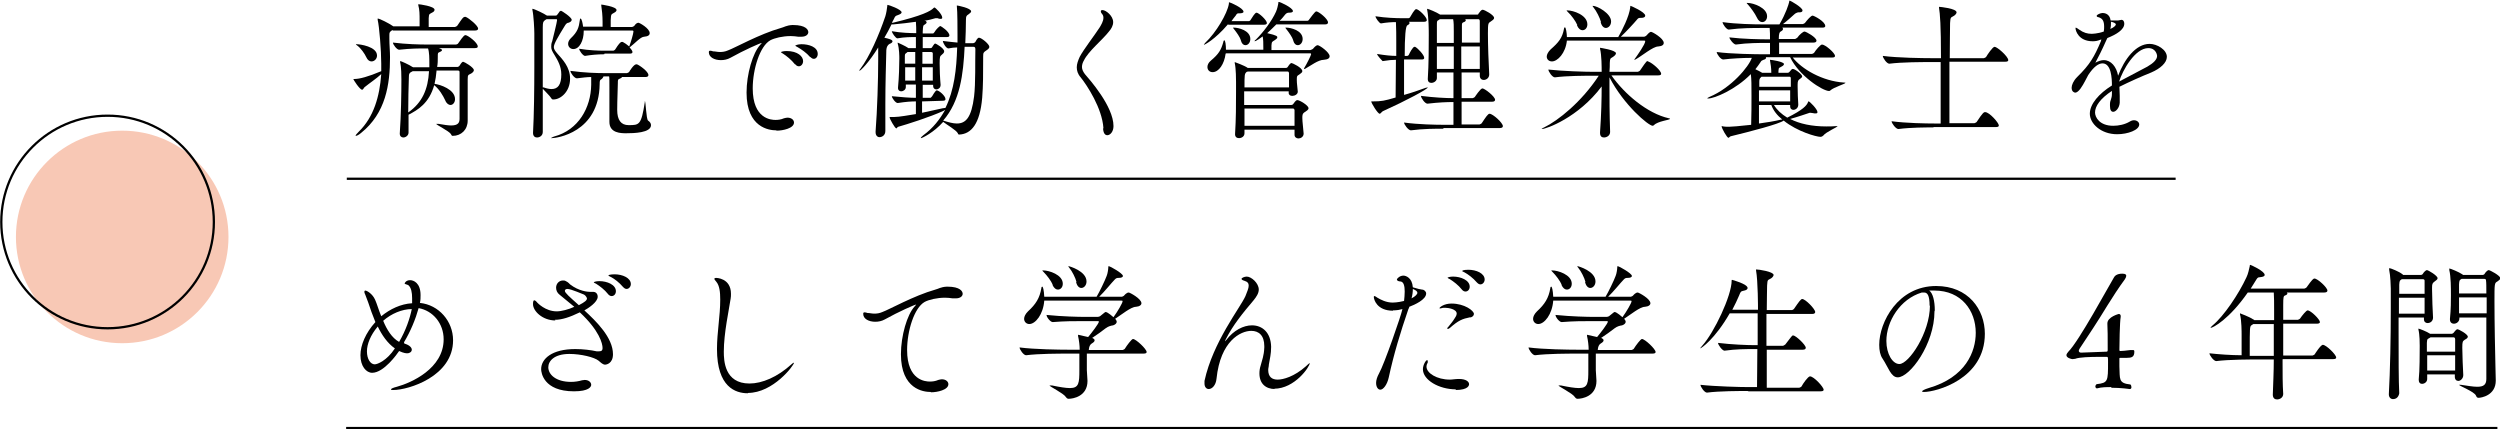 <?xml version="1.0" encoding="UTF-8"?><svg id="_レイヤー_2" xmlns="http://www.w3.org/2000/svg" viewBox="0 0 76.92 13.2"><defs><style>.cls-1{stroke-width:.07px;}.cls-1,.cls-2{fill:none;stroke:#000;stroke-miterlimit:10;}.cls-2{stroke-width:.07px;}.cls-3{fill:#f8c8b5;}</style></defs><g id="_レイヤー_1-2"><g><g><path d="M12.08,.92c-.09,.06-.1,.07-.1,.16,0,.03,0,.06,0,.11,0,.19,.02,.38,.02,.57,0,.84-.13,1.72-.89,2.33-.07,.06-.13,.09-.16,.09,0,0-.01,0-.01-.01,0-.01,.03-.05,.1-.12,.46-.45,.64-1.08,.69-1.77-.15,.14-.35,.27-.51,.4-.03,.02-.04,.08-.08,.08-.07,0-.27-.31-.27-.33,0,0,.01,0,.04,0,.15,0,.42-.07,.82-.24,0-.08,0-.16,0-.23,0-.41-.06-1.14-.11-1.35,0-.01,0-.02,0-.03,0,0,0-.01,0-.01,.06,0,.35,.15,.45,.22,0,0,.02,.01,.03,.02h.81v-.18c0-.18,0-.33-.04-.47,0-.01,0-.02,0-.03,0,0,0,0,0,0,.03,0,.5,.06,.5,.17,0,.03-.02,.06-.06,.08-.1,.06-.11,.03-.12,.18,0,.06,0,.18,0,.27h.81s.06-.02,.07-.04c.15-.22,.18-.27,.23-.27,0,0,.02,0,.03,0,.1,.04,.38,.27,.38,.36,0,.03-.02,.06-.1,.06h-2.53Zm-1.11,.44c.1,0,.63,.07,.63,.35,0,.1-.08,.18-.17,.18-.06,0-.12-.04-.16-.13-.05-.11-.17-.28-.28-.36-.03-.02-.04-.03-.04-.04,0,0,0,0,.02,0Zm2.46,.83c-.01,.13-.03,.26-.06,.39,.17,.02,.63,.17,.63,.47,0,.11-.07,.18-.14,.18-.05,0-.12-.04-.16-.14-.07-.15-.18-.34-.34-.47-.16,.56-.5,.76-.79,.91v.55c0,.09-.09,.15-.16,.15-.06,0-.11-.04-.11-.12h0c.04-.57,.05-1.25,.05-1.66,0-.11,0-.38-.04-.54,0,0,0-.02,0-.02,0,0,0-.01,.01-.01,.02,0,.27,.11,.37,.18,0,0,.01,0,.02,.01h.5v-.13c0-.14,0-.33-.04-.45h-.06c-.22,0-.47,0-.83,.04h0c-.07,0-.19-.16-.19-.22,.41,.05,.81,.06,1.04,.06h.9s.06-.01,.07-.04c.17-.25,.2-.25,.22-.25,.07,0,.38,.23,.38,.35,0,.03-.02,.05-.09,.05h-1.11s.1,.03,.1,.06c0,.02-.02,.04-.07,.06-.06,.03-.06,.02-.06,.15,0,.11,0,.21-.02,.31h.63s.04-.01,.06-.04c.06-.1,.09-.12,.11-.12,.03,0,.33,.17,.33,.26,0,.03-.03,.07-.08,.1-.09,.05-.11,.03-.11,.18,0,.05,0,.12,0,.2,0,.23,0,.55,0,.78,0,.07,0,.21,0,.29,0,.28-.2,.47-.46,.47-.03,0-.04-.02-.06-.06-.06-.09-.45-.28-.45-.31,0,0,0,0,.01,0,.01,0,.03,0,.06,0,.17,.03,.3,.05,.39,.05,.22,0,.26-.09,.26-.21,0-.17,0-.35,0-.53,0-.37,0-.72,0-.89,0-.05-.01-.06-.06-.06h-.65Zm-.73,0c-.11,.05-.12,.08-.12,.19-.01,.33-.02,.68-.02,1.08,.43-.3,.61-.71,.64-1.27h-.5Z"/><path d="M17.09,.48s.04,0,.05-.02c.03-.03,.07-.1,.08-.11,.01,0,.03-.02,.04-.02,.02,0,.33,.2,.33,.28,0,.04-.04,.07-.1,.09-.03,0-.07,.02-.11,.09-.22,.36-.34,.56-.34,.66,0,.06,.04,.12,.11,.2,.15,.17,.39,.41,.39,.77,0,.4-.29,.64-.51,.64-.03,0-.05,0-.07-.04-.04-.07-.21-.23-.26-.29,0,.45,0,.9,0,1.33,0,.11-.09,.17-.18,.17-.06,0-.12-.04-.12-.14h0c.03-.55,.04-1.34,.04-2.04,0-.38,0-.74,0-1.02,0-.13-.02-.55-.06-.73,0-.01,0-.02,0-.03t0,0c.06,0,.4,.17,.43,.2,0,0,.01,0,.02,.01h.26Zm-.29,.12l-.03,.02c-.05,.04-.07,.05-.07,.22,0,.54,0,1.19,0,1.85,0,0,.02,0,.03,0,.08,.03,.17,.05,.24,.05,.2,0,.3-.14,.3-.45,0-.24-.1-.42-.21-.6-.07-.11-.1-.17-.1-.25,0-.05,0-.1,.03-.17,.02-.08,.15-.6,.15-.65,0-.02,0-.03-.03-.03h-.29Zm2.34,1.74s0,.01,0,.02c0,.02-.02,.04-.07,.06-.06,.02-.06,.04-.06,.13,0,.15-.02,.52-.02,.83q0,.47,.35,.47c.33,0,.39,0,.5-.71,0-.02,0-.03,0-.03,.03,0,.04,.55,.1,.6,.06,.04,.09,.09,.09,.14,0,.24-.54,.25-.76,.25-.16,0-.52,0-.52-.35v-.02c0-.11,0-.98,0-1.05,0-.23,0-.3-.01-.33h-.17s-.03,.07-.07,.09c-.04,.02-.05,.04-.05,.15-.02,1.5-1.34,1.66-1.47,1.66-.02,0-.03,0-.03,0,0,0,.04-.03,.1-.05,.75-.2,1.13-.89,1.14-1.59v-.24c-.13,0-.27,.02-.44,.04h0c-.08,0-.2-.17-.2-.23,.43,.06,.82,.07,1.06,.07h.68s.06-.02,.07-.04c0-.01,.14-.23,.21-.23,.01,0,.02,0,.03,0,.08,.03,.35,.22,.35,.33,0,.03-.02,.06-.09,.06h-.72Zm-.55-.67c-.2,0-.41,.02-.59,.05h0c-.06,0-.18-.16-.18-.22,.3,.05,.59,.06,.79,.06h.26s.04-.01,.06-.04c.1-.16,.16-.23,.2-.23,0,0,.02,0,.03,0,.06,.03,.13,.08,.2,.14,.05-.13,.13-.4,.13-.46,0-.02-.01-.03-.03-.03h-1.5v.02c0,.29-.13,.55-.32,.55-.09,0-.16-.07-.16-.16,0-.05,.02-.11,.08-.17,.21-.2,.25-.33,.28-.56,0-.03,.01-.05,.02-.05,.04,0,.07,.16,.08,.25h.6s0-.11,0-.15c0-.18-.02-.38-.04-.5,0-.01,0-.02,0-.03t0,0s.47,.06,.47,.17c0,.03-.03,.06-.07,.08-.09,.06-.1,.02-.11,.23,0,.04,0,.15,0,.21h.66s.06-.02,.07-.04c.04-.06,.08-.09,.13-.09,.02,0,.34,.17,.34,.32,0,.06-.05,.1-.17,.11-.11,0-.29,.21-.45,.33,.05,.05,.09,.11,.09,.14,0,.03-.02,.05-.08,.05h-.78Z"/><path d="M23.88,4.01c-.21,0-.91-.08-.91-1.16,0-.57,.19-1.22,.42-1.47,.03-.03,.05-.06,.05-.06,0,0,0,0,0,0-.04,0-.54,.22-.97,.46-.09,.05-.19,.07-.29,.07-.2,0-.37-.09-.37-.24,0-.02,0-.05,.04-.05,.03,0,.06,.01,.09,.02,.07,0,.13,.02,.21,.02s.16-.01,.25-.05c.2-.07,.96-.5,1.63-.69,.09-.02,.16-.08,.35-.09h.02c.4,0,.47,.15,.47,.22s-.07,.14-.21,.14c-.03,0-.07,0-.1,0-.07-.01-.15-.02-.23-.02-.25,0-.5,.06-.63,.13-.32,.18-.54,.89-.54,1.48,0,.94,.57,.97,.7,.97,.08,0,.17-.01,.26-.05,.04-.01,.08-.02,.11-.02,.12,0,.2,.07,.2,.15,0,.18-.35,.25-.53,.25Zm.58-2.03c-.11-.14-.26-.26-.37-.33-.03-.02-.06-.03-.06-.05,0,0,.06-.03,.17-.03,.35,0,.51,.17,.51,.31,0,.09-.06,.16-.13,.16-.04,0-.08-.02-.12-.07Zm.47-.22c-.12-.14-.27-.24-.39-.31-.03-.02-.07-.03-.07-.05,0,0,.07-.04,.19-.04,.22,0,.5,.08,.5,.3,0,.08-.05,.15-.12,.15-.04,0-.07-.02-.11-.06Z"/><path d="M28.37,3.12v.35c.23-.05,.46-.1,.64-.14,.03,0,.06-.01,.08-.01,.27-.55,.34-1.19,.36-1.86-.08,0-.17,.01-.27,.03h0c-.07,0-.17-.17-.17-.23,.17,.02,.32,.04,.45,.05v-.24c0-.12,0-.74-.02-.88,0,0,0-.02,0-.02,0,0,0,0,.01,0,.02,0,.43,.08,.43,.18,0,.03-.04,.06-.08,.09-.06,.04-.08,.05-.08,.17,0,.24-.01,.48-.02,.72h.24s.05-.01,.07-.04c0,0,.06-.13,.11-.13,.08,0,.32,.2,.32,.28,0,.04-.03,.07-.09,.11-.09,.06-.1,.07-.1,.19,0,.55,0,.88-.03,1.27-.07,.81-.34,1.11-.7,1.13-.02,0-.04,0-.05-.04-.04-.09-.35-.27-.45-.35-.29,.33-.65,.5-.68,.5,0,0-.01,0-.01,0,0-.02,.04-.06,.08-.09,.3-.22,.51-.49,.67-.78-.01,0-.03,.02-.05,.03-.41,.19-1.14,.42-1.39,.49-.03,0-.04,.05-.06,.05-.05,0-.21-.31-.21-.33,0-.01,0-.02,.02-.02,0,0,.01,0,.02,0,.04,0,.07,0,.1,0,.16,0,.47-.06,.67-.09,0-.13,0-.26,0-.39-.14,0-.3,.01-.56,.05h0c-.07,0-.18-.16-.18-.21,.31,.03,.55,.05,.74,.05,0-.14,0-.28,0-.41h-.31v.08c0,.08-.08,.13-.14,.13-.05,0-.1-.03-.1-.1v-.02c.03-.31,.04-.68,.04-.89,0-.06,0-.3-.05-.46,0-.01,0-.02,0-.03t0,0s.25,.11,.33,.17h0s.23,0,.23,0v-.34c-.15,0-.35,0-.57,.04h0c-.05,0-.17-.17-.17-.22,.27,.05,.58,.06,.75,.06,0-.12,0-.24-.01-.35-.22,.03-.45,.06-.69,.08-.03,0-.04,0-.06,0-.07,.14-.14,.28-.22,.41,.13,.03,.25,.06,.25,.11,0,.03-.03,.06-.09,.08q-.09,.05-.1,.19c-.01,.43-.03,1.05-.03,1.66,0,.29,0,.57,0,.83,0,.14-.11,.19-.18,.19-.06,0-.12-.05-.12-.15v-.03c.05-.64,.08-1.59,.08-2.18v-.4c-.27,.44-.54,.72-.58,.72,0,0,0,0,0,0,0-.01,0-.03,.03-.06,.28-.37,.57-1.03,.77-1.62,.03-.1,.05-.23,.06-.32,0-.02,0-.03,.01-.03,.03,0,.43,.14,.43,.23,0,.03-.04,.06-.13,.09-.06,.02-.07,.03-.11,.12l-.06,.11s.02,0,.03,0c.92-.22,1.16-.36,1.25-.45,.01-.01,.02-.02,.03-.02,.03,0,.24,.21,.24,.31,0,.03-.01,.04-.05,.04-.02,0-.05,0-.09-.02,0,0-.03,0-.04,0-.01,0-.02,0-.03,0-.1,.03-.21,.06-.35,.08,0,0,.02,0,.03,0,.03,0,.05,.03,.05,.05,0,.02-.02,.04-.05,.06-.06,.03-.06,.04-.07,.22v.06h.32s.03-.02,.04-.04c.05-.09,.16-.19,.18-.19,.02,0,.28,.17,.28,.29,0,.02-.01,.05-.07,.05h-.75c0,.1,0,.21,0,.34h.24s.04,0,.05-.03c.02-.03,.05-.08,.07-.1,0,0,.02-.01,.03-.01,.01,0,.27,.14,.27,.24,0,.05-.05,.08-.08,.11-.05,.04-.06,.06-.06,.26,0,.18,.01,.45,.03,.66,0,.11-.09,.14-.13,.14-.05,0-.1-.03-.1-.11h0v-.03h-.32v.4h.24s.03-.02,.05-.05c0,0,.1-.18,.14-.18,.07,0,.27,.17,.27,.27,0,.03-.02,.05-.08,.05l-.63,.02Zm-.21-1.52h-.24s0,.01-.02,.02c-.06,.05-.06,.02-.06,.17,0,.05,0,.11,0,.17h.32v-.36Zm0,.47h-.31c0,.13,0,.28,0,.41h.31v-.41Zm.54-.11c0-.12,0-.22,0-.31,0-.01,0-.05-.05-.05h-.27v.36h.33Zm0,.52c0-.13,0-.27,0-.41h-.33v.41h.33Zm.98-1.05c-.04,.86-.14,1.68-.66,2.28,.16,.05,.3,.09,.42,.09,.28,0,.45-.19,.53-.83,.05-.41,.03-1.07,.04-1.46,0-.06-.03-.07-.06-.07h-.27Z"/><path d="M33.95,3.94c-.04-.61-.5-1.31-.7-1.56-.09-.1-.12-.21-.12-.31s.04-.21,.09-.32c.12-.23,.47-.68,.61-.9,.05-.08,.12-.2,.12-.3,0-.05-.01-.08-.04-.12-.03-.03-.04-.06-.04-.08,0-.03,.02-.04,.05-.04,.11,0,.33,.18,.33,.37,0,.11-.06,.21-.13,.29-.2,.26-.63,.6-.77,.89-.03,.05-.06,.12-.06,.2,0,.07,.03,.14,.09,.22,.13,.15,.88,.99,.88,1.6,0,.17-.1,.28-.19,.28-.07,0-.12-.06-.13-.2Z"/><path d="M37.78,.75c-.4,.47-.72,.63-.74,.63,0,0,0,0,0,0,0,0,.01-.03,.04-.06,.34-.32,.68-.9,.73-1.2,0-.04,0-.05,.01-.05,.03,0,.44,.18,.44,.29,0,.04-.06,.05-.13,.05-.06,0-.07,0-.11,.07-.04,.05-.09,.11-.13,.17h.54s.04-.01,.05-.04c.04-.06,.13-.22,.18-.22,.07,0,.32,.23,.32,.32,0,.02-.02,.05-.08,.05h-1.1Zm-.07,.9c-.04,.32-.21,.57-.4,.57-.1,0-.16-.07-.16-.16,0-.06,.03-.13,.1-.19,.25-.21,.32-.33,.39-.58,0-.03,.02-.05,.03-.05,.03,0,.05,.14,.05,.29h1.15v-.05c0-.15,0-.26-.02-.36-.04,.03-.2,.15-.25,.15t0,0s0-.03,.04-.05c.23-.23,.49-.57,.62-.86,.04-.09,.06-.2,.07-.25,0-.04,0-.05,.02-.05,.04,0,.43,.18,.43,.28,0,.04-.05,.05-.13,.05q-.06,0-.11,.06c-.05,.06-.1,.13-.17,.19h.86s.04-.01,.05-.04c.17-.23,.2-.25,.22-.25,.07,0,.36,.23,.36,.34,0,.03-.02,.06-.08,.06h-1.51c-.09,.09-.18,.18-.28,.27,.31,.07,.31,.1,.31,.13,0,.03-.03,.05-.07,.08-.09,.06-.1,.04-.11,.17,0,.06,0,.09,0,.14h1.2s.06-.02,.08-.04c.04-.05,.1-.11,.14-.11,.06,0,.37,.22,.37,.34,0,.06-.05,.1-.18,.11-.17,0-.4,.18-.58,.28,0,0-.02,0-.03,0,0,0,0,0,0,0,0,0,0-.01,.01-.03,.07-.11,.21-.39,.21-.42,0-.02-.01-.03-.03-.03h-2.58Zm.47-.41c-.03-.1-.13-.24-.21-.34-.02-.02-.03-.04-.03-.05,0,0,0,0,.03,0,.12,0,.5,.08,.5,.35,0,.11-.07,.19-.15,.19-.06,0-.11-.04-.14-.14Zm1.65,2.75h-1.54v.11c0,.1-.09,.15-.17,.15-.07,0-.12-.04-.12-.12h0c.03-.48,.03-.91,.03-1.31v-.3c0-.06,0-.41-.04-.58,0-.01,0-.02,0-.03t0,0s.31,.11,.4,.18h0s1.17,0,1.17,0c.02,0,.04,0,.06-.03,.07-.11,.1-.12,.12-.12s.33,.14,.33,.25c0,.04-.05,.07-.09,.1-.08,.05-.08,.05-.08,.17s.02,.21,.03,.36h0c0,.08-.09,.13-.17,.13-.06,0-.11-.03-.11-.09v-.05h-1.37v.42h1.45s.04,0,.06-.03c.08-.12,.11-.12,.13-.12,.06,0,.34,.16,.34,.25,0,.05-.06,.08-.1,.11-.09,.05-.09,.1-.09,.19,0,.12,.03,.32,.04,.48h0c0,.1-.09,.15-.16,.15-.06,0-.12-.04-.12-.11v-.14Zm-1.45-1.78h-.02c-.07,.06-.07,.08-.07,.48h1.37c0-.1,0-.19,0-.28,0-.06,0-.11,0-.16,0-.01-.01-.05-.04-.05h-1.24Zm-.09,1.14c0,.18,0,.37,0,.52h1.54c0-.19,0-.38,0-.48,0-.01-.01-.05-.04-.05h-1.5Zm1.5-2.11c-.03-.1-.13-.24-.21-.34-.02-.02-.03-.04-.03-.05,0,0,0,0,.03,0,.12,0,.5,.08,.5,.35,0,.11-.07,.19-.15,.19-.06,0-.11-.04-.14-.14Z"/><path d="M43.2,1.83c0,.38,0,.79,0,1.09,.22-.06,.45-.14,.67-.22,.02,0,.04-.01,.05-.01s.01,0,.01,0c0,.05-.65,.4-1.38,.73-.04,.02-.07,.08-.1,.08-.06,0-.26-.33-.26-.38,0,0,.01,0,.04,0,.28,0,.37-.02,.71-.12,0-.32,.01-.75,.01-1.16-.11,0-.22,.01-.41,.04h0s-.17-.17-.17-.22c.24,.04,.44,.06,.59,.06,0-.16,0-.32,0-.46,0-.11,0-.43-.01-.58-.13,0-.28,.01-.46,.04h0c-.05,0-.17-.17-.17-.22,.32,.05,.64,.06,.82,.06h.2s.04-.01,.05-.04c.13-.23,.17-.24,.18-.24,.08,0,.33,.24,.33,.34,0,.02-.02,.05-.08,.05h-.47s.02,.02,.02,.04c0,.02-.03,.05-.07,.07q-.08,.04-.08,.94h.08s.04-.01,.05-.04c.02-.05,.12-.24,.17-.24,0,0,.02,0,.02,0,.08,.04,.28,.25,.28,.34,0,.03-.02,.05-.07,.05h-.52Zm1.21,2.13c-.24,0-.62,0-1,.05h0c-.08,0-.21-.18-.21-.24,.43,.06,.98,.07,1.23,.07h.29c0-.15,0-.4,0-.7-.22,0-.45,.01-.8,.05h0c-.08,0-.2-.18-.2-.24,.39,.05,.76,.07,1,.07v-.79h-.51v.17c0,.09-.09,.15-.17,.15-.06,0-.11-.03-.11-.12h0c.03-.46,.03-1.03,.03-1.35,0-.14,0-.53-.05-.78,0-.01,0-.02,0-.03,0,0,0,0,0,0,.03,0,.3,.11,.4,.18h0s1.14,0,1.14,0c.02,0,.03,0,.04-.03,.04-.05,.08-.12,.13-.12,.05,0,.35,.16,.35,.25,0,.05-.06,.08-.1,.11-.08,.05-.09,.05-.09,.37,0,.35,.02,.91,.04,1.26h0c0,.11-.09,.17-.17,.17-.06,0-.12-.04-.12-.13v-.1h-.56v.79h.34s.06-.02,.07-.04c0,0,.17-.26,.23-.26,.07,0,.39,.25,.39,.35,0,.03-.02,.06-.09,.06h-.94c0,.3,0,.55,0,.7h.55s.06-.02,.07-.04c.12-.18,.19-.29,.24-.29,.1,0,.41,.28,.41,.38,0,.03-.02,.06-.09,.06h-1.74Zm.32-3c0-.14,0-.28-.02-.37h-.41s-.02,.02-.04,.03c-.04,.02-.05,.02-.05,.13s0,.32,0,.57h.52v-.35Zm0,.47h-.52v.69h.52v-.69Zm.8,.69c0-.23,0-.46,0-.69h-.57c0,.21,0,.45,0,.69h.56Zm0-.81c0-.29,0-.54,0-.67,0-.01-.01-.05-.04-.05h-.41s.02,.02,.02,.03c0,.02-.02,.05-.06,.06-.05,.02-.06,.03-.06,.1,0,.1,0,.29,0,.53h.57Z"/><path d="M49.58,2.32c.4,.57,1.1,1.17,1.77,1.32,.03,0,.03,.01,.03,.02,0,.03-.38,.07-.49,.19-.01,.01-.03,.02-.04,.02-.13,0-.89-.64-1.33-1.49v.29c0,.34,0,.8,.02,1.39,0,.11-.1,.17-.19,.17-.07,0-.12-.04-.12-.14v-.02c.04-.56,.05-1.05,.05-1.41-.72,.96-1.71,1.31-1.84,1.31,0,0-.01,0-.01,0,0,0,.03-.03,.08-.05,.43-.21,1.15-.78,1.68-1.59h-.18c-.23,0-.79,0-1.17,.05h0c-.08,0-.2-.18-.2-.24,.44,.05,1.14,.07,1.39,.07h.25c0-.14,0-.51-.05-.71,0-.01,0-.02,0-.03t0,0s.49,.07,.49,.17c0,.03-.03,.07-.09,.11-.1,.06-.09,.05-.1,.19,0,.07,0,.17-.01,.27h.87s.06-.02,.07-.04c.07-.11,.2-.29,.22-.29,.02,0,.04,.02,.05,.02,.11,.04,.38,.27,.38,.37,0,.03-.02,.05-.1,.05h-1.45Zm-1.37-1.07c-.04,.39-.29,.64-.46,.64-.09,0-.16-.06-.16-.15,0-.06,.04-.14,.12-.22,.24-.21,.36-.35,.41-.63,0-.03,.02-.05,.03-.05,.03,0,.06,.19,.06,.3h1.58c.11-.19,.34-.63,.37-.92,0-.03,0-.04,.01-.04,.01,0,.45,.19,.45,.3,0,.05-.05,.07-.13,.07-.06,0-.08,0-.12,.05-.09,.11-.35,.39-.5,.53h.72s.06-.02,.07-.04c.03-.03,.09-.11,.14-.11,.04,0,.39,.2,.39,.34,0,.06-.05,.1-.17,.11-.16,0-.5,.29-.7,.4-.01,0-.03,.01-.04,.01,0,0,0,0,0,0s0-.01,.02-.03c.08-.11,.32-.45,.32-.54,0-.01,0-.02-.03-.02h-2.38Zm.32-.48c-.05-.12-.19-.31-.29-.4-.02-.02-.04-.04-.04-.05,0,0,0,0,.03,0,.17,0,.61,.14,.61,.43,0,.11-.07,.18-.15,.18-.06,0-.12-.04-.17-.15Zm.73-.09c-.03-.12-.14-.34-.23-.45-.02-.02-.03-.04-.03-.05,0,0,0,0,.01,0,.13,0,.56,.23,.56,.48,0,.12-.08,.2-.16,.2-.06,0-.13-.05-.16-.18Z"/><path d="M55.08,3.23h-.5c.09,.15,.23,.28,.41,.39,.48-.24,.6-.37,.64-.48,0-.01,0-.02,.02-.02,.03,0,.27,.24,.27,.33,0,.03-.02,.04-.06,.04-.02,0-.05,0-.08-.01-.03,0-.05-.01-.07-.01-.01,0-.02,0-.03,0-.09,.03-.38,.13-.6,.19,.29,.15,.67,.23,1.11,.23,.1,0,.2,0,.3-.01h.02s.03,0,.03,0c0,.03-.36,.18-.44,.29-.02,.02-.05,.04-.09,.04-.12,0-.71-.16-1.13-.5-.12,.1-1.04,.34-1.62,.48-.03,0-.06,.05-.08,.05-.04,0-.21-.29-.21-.36t0,0h.01c.07,.02,.15,.02,.22,.02,.08,0,.31-.02,.68-.06,.01-.28,.01-.63,.01-.89,0-.34,0-.51-.02-.67-.47,.48-1.12,.75-1.31,.75-.02,0-.03,0-.03,0,0-.01,.02-.03,.07-.05,.67-.28,1.21-.93,1.3-1.2-.28,0-.63,.02-.88,.05h0c-.08,0-.2-.17-.2-.23,.43,.06,1.21,.07,1.45,.07h.19c0-.18,0-.1,0-.35h-.09c-.22,0-.61,0-.96,.05h0c-.07,0-.2-.17-.2-.22,.4,.05,.95,.06,1.18,.06h.07c0-.11,0-.26-.01-.35h-.26c-.23,0-.63,0-1,.05h0c-.07,0-.19-.17-.19-.23,.42,.06,.97,.07,1.21,.07h.54c.2-.34,.28-.61,.3-.69,0-.03,0-.04,.02-.04,.02,0,.39,.21,.39,.3,0,.04-.03,.06-.1,.06h-.04s-.07,.02-.1,.05c-.09,.08-.23,.21-.36,.31h.61s.06-.02,.07-.04c.06-.08,.18-.22,.23-.22,.04,0,.39,.18,.39,.32,0,.03-.02,.05-.09,.05h-1.23s.02,.02,.02,.04c0,.03-.02,.05-.07,.08-.03,.01-.06,.05-.06,.23h.5s.05-.02,.07-.04c.06-.09,.18-.19,.22-.19,.05,0,.37,.18,.37,.28,0,.03-.02,.06-.09,.06h-1.06c0,.12,0,.25,0,.35h1.01s.06-.02,.07-.04c.04-.07,.19-.25,.24-.25,.1,0,.4,.26,.4,.35,0,.03-.02,.05-.09,.05h-1.21c.27,.35,.91,.73,1.58,.77,.03,0,.04,0,.04,.01,0,.03-.37,.14-.46,.23-.01,.01-.03,.02-.04,.02-.2,0-.93-.47-1.2-1.04h-.75s.01,.01,.01,.02c0,.02-.03,.05-.08,.06-.05,.02-.07,.03-.09,.07-.05,.07-.1,.15-.16,.22,.07,.03,.16,.08,.21,.11h0s.28,0,.28,0c0-.15-.02-.27-.04-.38,0,0,0-.02,0-.02s0,0,0,0c.05,0,.43,.06,.43,.13,0,.02-.02,.05-.06,.07-.09,.06-.1,.02-.11,.14,0,.03,0,.05,0,.06h.28s.04,0,.06-.03c.02-.02,.05-.06,.07-.08,.01,0,.02-.01,.03-.01,.07,0,.29,.17,.29,.23,0,.03-.04,.06-.07,.08-.05,.03-.07,.06-.07,.17v.06c0,.18,.01,.41,.02,.56,0,.11-.09,.16-.15,.16-.05,0-.1-.03-.1-.11h0v-.04Zm-1.03-2.7c-.05-.11-.18-.29-.27-.39-.02-.02-.04-.04-.04-.05,0,0,0,0,.03,0,.18,0,.6,.15,.6,.41,0,.11-.07,.18-.15,.18-.06,0-.12-.04-.17-.15Zm.07,2.25c0,.1,0,.22,0,.34h.96c0-.1,0-.22,0-.34h-.97Zm0,.45c0,.18,0,.38,0,.57,.23-.03,.47-.07,.68-.12,.01,0,.03,0,.04,0-.16-.13-.28-.28-.34-.45h-.38Zm.09-.87s-.02,0-.03,.02c-.04,.03-.05,.07-.05,.14,0,.04,0,.09,0,.15h.97c0-.09,0-.18,0-.26,0-.01,0-.05-.04-.05h-.83Z"/><path d="M59.5,3.92c-.24,0-.71,0-1.09,.05h0c-.08,0-.21-.18-.21-.24,.44,.06,1.07,.07,1.32,.07h.19c0-.48,0-1.25,0-1.89h-.32c-.24,0-.87,0-1.26,.05h0c-.08,0-.2-.18-.2-.24,.45,.06,1.24,.07,1.49,.07h.3c0-1.03-.03-1.36-.06-1.55,0-.01,0-.02,0-.03,0,0,0,0,0,0,.03,0,.54,.05,.54,.17,0,.03-.03,.07-.07,.1-.1,.07-.12,.02-.13,.23,0,.21-.01,.62-.01,1.08h1.05s.06-.02,.07-.04c.04-.07,.2-.31,.26-.31,.08,0,.42,.3,.42,.41,0,.03-.02,.05-.1,.05h-1.71c0,.67,0,1.43,0,1.89h.77s.06-.02,.07-.04c.19-.29,.22-.3,.26-.3,.13,0,.42,.33,.42,.41,0,.03-.02,.05-.09,.05h-1.93Z"/><path d="M64.99,2.79c-.37,.24-.53,.48-.53,.67,0,.15,.14,.41,.56,.41,.17,0,.36-.04,.51-.13,.05-.03,.09-.04,.13-.04,.09,0,.16,.06,.16,.13,0,.17-.35,.3-.68,.3-.5,0-.84-.33-.84-.63s.28-.62,.68-.87c0-.22-.02-.68-.29-.68-.12,0-.27,.1-.44,.36-.03,.06-.06,.12-.1,.19-.07,.13-.19,.35-.3,.35-.03,0-.11-.03-.11-.15,0-.08,.05-.21,.17-.33,.4-.39,.53-.63,.73-1.1,0-.02,.01-.04,.02-.05h-.03c-.09,.04-.17,.05-.24,.05-.44,0-.53-.33-.53-.4,0,0,0-.02,.01-.02,.01,0,.05,.02,.1,.06,.14,.1,.26,.13,.38,.13,.01,0,.19,0,.38-.07,.01-.06,.01-.11,.01-.15,0-.16-.04-.25-.17-.29-.03,0-.06-.02-.06-.04,0-.04,.12-.09,.18-.09,.03,0,.22,0,.25,.23,.01,0,.03,0,.05,0,.04,0,.07,0,.1,0,.07,0,.11,0,.13-.01,.02,0,.04-.01,.05-.01,.06,0,.09,.05,.09,.12,0,.18-.24,.33-.52,.44l-.02,.04c-.16,.36-.25,.53-.35,.72,.09-.05,.18-.08,.26-.08,.22,0,.39,.2,.44,.48,.19-.5,.54-.98,.97-.98,.23,0,.53,.18,.53,.4,0,.18-.2,.36-.48,.48-.3,.12-.68,.29-.98,.44,0,.09,.01,.18,.01,.28,0,.07,0,.14,0,.21-.01,.16-.12,.28-.2,.28-.06,0-.1-.05-.1-.18,0-.02,0-.04,0-.06,0-.12,.06-.15,.06-.32v-.08Zm-.04-2.13v.04c0,.06,0,.12-.02,.19,.1-.04,.17-.1,.17-.14,0-.04-.1-.07-.1-.07-.02,0-.03,0-.04-.01Zm.25,1.85c.26-.14,.61-.32,.87-.46,.19-.11,.3-.22,.3-.33,0-.02-.03-.24-.27-.24-.41,0-.79,.68-.9,1.03h0Z"/><path d="M12.44,10.57c.17,.05,.23,.13,.23,.19s-.06,.11-.14,.11c-.03,0-.1,0-.25-.07-.06,.09-.47,.67-.83,.67-.18,0-.36-.2-.36-.54,0-.31,.16-.69,.46-1.02-.04-.11-.08-.21-.12-.31-.06-.19-.14-.4-.19-.53-.02-.04-.03-.07-.03-.09s.01-.04,.03-.04c.05,0,.22,.1,.3,.28,.06,.13,.11,.32,.19,.51,.27-.22,.6-.38,.95-.4,0-.06,0-.11,0-.16,0-.17-.03-.31-.1-.38-.03-.04-.13-.04-.13-.07,0,0,.03-.1,.17-.1,.1,0,.32,.08,.32,.46,0,.07,0,.16-.02,.24,.58,.06,1.02,.56,1.02,1.15,0,1.11-1.37,1.53-1.84,1.53-.05,0-.07,0-.07-.02,0-.02,.06-.05,.18-.08,.44-.12,1.44-.56,1.44-1.46,0-.49-.33-.88-.77-.96-.09,.33-.25,.72-.45,1.05Zm-.82-.52c-.22,.26-.33,.54-.33,.76,0,.24,.11,.4,.24,.4,.08,0,.37-.11,.62-.49-.23-.16-.4-.41-.53-.68Zm.17-.18c.11,.27,.27,.53,.49,.65,.21-.36,.33-.72,.39-1.01-.3,0-.63,.14-.88,.36Z"/><path d="M17.09,9.86c-.4,0-.69-.29-.69-.5,0-.04,0-.12,.04-.12,.02,0,.05,.02,.09,.07,.01,.01,.25,.27,.6,.27,.14,0,.37-.06,.54-.14-.18-.15-.34-.28-.45-.37-.08-.06-.11-.14-.11-.22,0-.12,.09-.22,.21-.22,.03,0,.06,0,.09,.02,.07,.03,.12,.09,.13,.1,.27,.21,.55,.23,.61,.23,.05,0,.08,0,.11,0h0c.05,0,.13,.04,.13,.15,0,.17-.3,.36-.41,.42,.37,.34,.88,.84,.88,1.35,0,.29-.21,.32-.24,.32-.07,0-.13-.06-.2-.12-.13-.11-.55-.21-.9-.21-.47,0-.65,.22-.65,.41,0,.22,.23,.45,.7,.45,.12,0,.24-.02,.34-.05,.03,0,.06-.01,.08-.01,.12,0,.2,.07,.2,.15,0,.06-.07,.2-.53,.2-.94,0-1.01-.58-1.01-.68,0-.32,.33-.62,1.05-.62,.24,0,.48,.03,.66,.07,.03,0,.05,0,.07,0,.09,0,.11-.04,.11-.1,0-.14-.1-.54-.7-1.1-.31,.15-.55,.23-.77,.23Zm.97-.68s-.02-.08-.1-.12c-.01,0-.39-.17-.5-.17-.06,0-.08,.03-.08,.06,0,.06,.14,.18,.43,.44,.19-.1,.25-.15,.25-.21Zm.65-.13c-.11-.14-.26-.25-.37-.32-.04-.02-.07-.03-.07-.05,0,0,.06-.03,.17-.03,.24,0,.51,.11,.51,.31,0,.09-.06,.15-.13,.15-.04,0-.08-.02-.12-.07Zm.46-.22c-.12-.14-.26-.25-.38-.31-.03-.02-.07-.03-.07-.04,0-.04,.18-.04,.19-.04,.24,0,.5,.11,.5,.3,0,.08-.06,.15-.13,.15-.04,0-.07-.02-.11-.06Z"/><path d="M23.01,12.1c-.38,0-.95-.19-.95-1.36,0-.51,.1-1.02,.1-1.52,0-.23-.02-.43-.12-.55-.04-.05-.06-.07-.06-.09s.02-.03,.05-.03c0,0,.46,0,.46,.49,0,.05,0,.1-.01,.15-.05,.34-.21,1.06-.21,1.63,0,.27,.02,.98,.79,.98,.39,0,.86-.2,1.29-.59,.03-.03,.06-.05,.08-.05,0,0,0,0,0,0,0,.08-.64,.93-1.42,.93Z"/><path d="M28.63,12.06c-.21,0-.91-.08-.91-1.16,0-.57,.19-1.22,.42-1.47,.03-.03,.05-.06,.05-.06,0,0,0,0,0,0-.04,0-.54,.22-.97,.46-.09,.05-.19,.07-.29,.07-.2,0-.37-.09-.37-.24,0-.02,0-.05,.04-.05,.03,0,.06,.01,.09,.02,.07,0,.13,.02,.21,.02s.16-.01,.25-.05c.2-.07,.96-.5,1.63-.69,.09-.02,.16-.08,.35-.09h.02c.4,0,.47,.15,.47,.22s-.07,.14-.21,.14c-.03,0-.07,0-.1,0-.07-.01-.15-.02-.23-.02-.25,0-.5,.06-.63,.13-.32,.18-.54,.89-.54,1.48,0,.94,.57,.97,.7,.97,.08,0,.17-.01,.26-.05,.04-.01,.08-.02,.11-.02,.12,0,.2,.07,.2,.15,0,.18-.35,.25-.53,.25Z"/><path d="M33.44,10.88c0,.09,0,.17,0,.26s0,.17,0,.25c0,.09,.02,.23,.02,.33,0,.48-.45,.55-.58,.55-.04,0-.06-.02-.09-.06-.07-.11-.5-.32-.5-.35,0,0,0,0,.02,0,.01,0,.03,0,.06,0,.24,.05,.42,.08,.55,.08,.28,0,.29-.16,.29-.56,0-.17,0-.34,0-.47v-.03h-.37c-.24,0-.87,0-1.27,.05h0c-.08,0-.2-.18-.2-.24,.45,.06,1.24,.07,1.5,.07h.35c0-.13-.02-.29-.05-.42,0-.02,0-.03,0-.04t0,0s.26,.06,.31,.07c.11-.13,.33-.42,.33-.47,0-.01,0-.02-.04-.02h-.42c-.31,0-.58,0-.96,.03h0c-.07,0-.19-.15-.19-.22,.49,.05,1,.06,1.16,.06h.42s.07-.01,.09-.04c.13-.11,.14-.11,.15-.11,.06,0,.23,.15,.24,.16,.13-.18,.28-.44,.28-.49,0-.01,0-.02-.03-.02h-2.38c-.03,.42-.27,.72-.46,.72-.09,0-.16-.07-.16-.16,0-.07,.04-.15,.12-.23,.24-.22,.36-.41,.41-.71,0-.04,.02-.05,.03-.05,.02,0,.05,.1,.06,.31h1.61c.08-.13,.26-.5,.31-.64,.03-.07,.05-.21,.05-.26,0-.03,0-.04,.02-.04,.03,0,.43,.22,.43,.3,0,.04-.05,.06-.13,.06-.06,0-.08,.01-.12,.05-.09,.09-.33,.39-.48,.53h.7s.06-.02,.07-.04c0,0,.07-.09,.14-.09,.03,0,.39,.19,.39,.33,0,.05-.05,.1-.17,.11-.15,0-.44,.24-.64,.37,0,0,.01,.01,.02,.02,.02,.03,.03,.05,.03,.07,0,.05-.05,.09-.11,.11-.07,.01-.15,.03-.23,.09-.13,.1-.28,.21-.42,.3h.01c.05,.02,.07,.05,.07,.07,0,.04-.04,.07-.09,.1q-.08,.05-.09,.2h1.04s.06-.02,.07-.04c.06-.1,.21-.3,.25-.3,.09,0,.42,.31,.42,.4,0,.03-.02,.05-.1,.05h-1.7Zm-1.05-2.12c-.05-.12-.18-.29-.28-.39-.02-.02-.04-.04-.04-.05,0,0,0,0,.03,0,.17,0,.6,.13,.6,.41,0,.11-.07,.18-.15,.18-.06,0-.12-.04-.17-.15Zm.73-.09c-.03-.12-.13-.32-.22-.43-.02-.02-.03-.04-.03-.05,0,0,0,0,.01,0,.02,0,.55,.15,.55,.47,0,.12-.08,.2-.16,.2-.06,0-.13-.05-.16-.18Z"/><path d="M39.23,11.97c-.28,0-.48-.16-.48-.48,0-.08,.01-.16,.04-.25,.04-.16,.1-.29,.11-.55v-.04c0-.33-.17-.47-.4-.47-.33,0-.95,.31-1.07,1.47-.02,.21-.14,.32-.24,.32-.07,0-.13-.06-.13-.17,0-.02,0-.05,0-.08,.26-1.2,1.1-2.25,1.26-2.61,.05-.13,.1-.24,.1-.32,0-.07-.03-.12-.13-.15-.07-.02-.09-.04-.09-.06,0-.03,.09-.07,.16-.07,.14,0,.37,.2,.37,.4,0,.11-.07,.22-.16,.33-.32,.38-.63,.75-.86,1.21-.01,.03-.02,.04-.02,.05t0,0s.02-.01,.04-.04c.23-.3,.53-.45,.79-.45,.32,0,.58,.22,.59,.66,0,.23-.04,.36-.07,.55,0,.06-.02,.11-.02,.16,0,.22,.12,.3,.29,.3s.51-.09,.87-.41c.06-.06,.11-.1,.12-.1,0,0,0,0,0,0,0,.11-.46,.79-1.1,.79Z"/><path d="M42.86,9.56c-.5,0-.59-.35-.59-.42,0-.02,0-.03,.02-.03,.02,0,.06,.03,.09,.05,.1,.06,.27,.15,.47,.15,.01,0,.15,0,.35-.05,.01-.09,.02-.19,.02-.29,0-.17-.03-.3-.13-.31-.05,0-.11-.02-.11-.06,0-.03,.09-.12,.2-.12,.08,0,.27,.07,.29,.36,.17,.05,.21,.06,.28,.07,.07,0,.13,.06,.13,.12,0,.19-.36,.35-.52,.41,0,.03-.02,.05-.03,.08-.24,.7-.45,1.39-.6,2.09-.05,.23-.17,.38-.26,.38-.07,0-.13-.08-.13-.21,0-.08,.03-.18,.09-.29,.16-.28,.68-1.78,.72-1.98-.07,.02-.17,.04-.29,.04Zm.57-.38c.12-.06,.18-.13,.18-.17s-.04-.08-.14-.12c0,.09-.01,.18-.04,.29Zm1.37,2.8c-.53,0-1.02-.29-1.02-.62,0-.13,.09-.28,.13-.28,.01,0,.02,.01,.02,.04s0,.05-.02,.07c-.01,.03-.02,.05-.02,.09,0,.2,.32,.4,.72,.4,.08,0,.16-.02,.28-.02h0c.21,0,.31,.08,.31,.16,0,.02,0,.18-.42,.18Zm.44-2.22c-.25,.05-.37,.1-.63,.33-.03,.02-.04,.03-.06,.03-.01,0-.02,0-.02-.01,0-.01,0-.03,.02-.04,.1-.13,.13-.15,.21-.28,.01-.02,.06-.08,.06-.14,0-.14-.26-.18-.35-.18-.02,0-.04,0-.05,0-.04,0-.08,.02-.1,.02-.02,0-.03,0-.03-.01,0-.02,.13-.14,.37-.14,.4,0,.69,.22,.69,.32,0,.05-.05,.1-.12,.11Zm-.26-.85c-.11-.14-.26-.25-.37-.32-.04-.02-.07-.03-.07-.05,0,0,.06-.03,.17-.03,.23,0,.51,.11,.51,.31,0,.09-.06,.15-.13,.15-.04,0-.08-.02-.12-.07Zm.46-.22c-.12-.14-.27-.25-.38-.31-.04-.02-.07-.03-.07-.04,0-.04,.18-.04,.19-.04,.24,0,.5,.11,.5,.3,0,.08-.06,.15-.13,.15-.04,0-.07-.02-.11-.06Z"/><path d="M49.1,10.88c0,.09,0,.17,0,.26s0,.17,0,.25c0,.09,.02,.23,.02,.33,0,.48-.45,.55-.58,.55-.04,0-.06-.02-.09-.06-.07-.11-.5-.32-.5-.35,0,0,0,0,.02,0,.01,0,.03,0,.06,0,.24,.05,.42,.08,.55,.08,.28,0,.29-.16,.29-.56,0-.17,0-.34,0-.47v-.03h-.37c-.24,0-.87,0-1.27,.05h0c-.08,0-.2-.18-.2-.24,.45,.06,1.24,.07,1.5,.07h.35c0-.13-.02-.29-.05-.42,0-.02,0-.03,0-.04t0,0s.26,.06,.31,.07c.11-.13,.33-.42,.33-.47,0-.01,0-.02-.04-.02h-.42c-.31,0-.58,0-.96,.03h0c-.07,0-.19-.15-.19-.22,.49,.05,1,.06,1.16,.06h.42s.07-.01,.09-.04c.13-.11,.14-.11,.15-.11,.06,0,.23,.15,.24,.16,.13-.18,.28-.44,.28-.49,0-.01,0-.02-.03-.02h-2.38c-.03,.42-.27,.72-.46,.72-.09,0-.16-.07-.16-.16,0-.07,.04-.15,.12-.23,.24-.22,.36-.41,.41-.71,0-.04,.02-.05,.03-.05,.02,0,.05,.1,.06,.31h1.61c.08-.13,.26-.5,.31-.64,.03-.07,.05-.21,.05-.26,0-.03,0-.04,.02-.04,.03,0,.43,.22,.43,.3,0,.04-.05,.06-.13,.06-.06,0-.08,.01-.12,.05-.09,.09-.33,.39-.48,.53h.7s.06-.02,.07-.04c0,0,.07-.09,.14-.09,.03,0,.39,.19,.39,.33,0,.05-.05,.1-.17,.11-.15,0-.44,.24-.64,.37,0,0,.01,.01,.02,.02,.02,.03,.03,.05,.03,.07,0,.05-.05,.09-.11,.11-.07,.01-.15,.03-.23,.09-.13,.1-.28,.21-.42,.3h.01c.05,.02,.07,.05,.07,.07,0,.04-.04,.07-.09,.1q-.08,.05-.09,.2h1.04s.06-.02,.07-.04c.06-.1,.21-.3,.25-.3,.09,0,.42,.31,.42,.4,0,.03-.02,.05-.1,.05h-1.7Zm-1.05-2.12c-.05-.12-.18-.29-.28-.39-.02-.02-.04-.04-.04-.05,0,0,0,0,.03,0,.17,0,.6,.13,.6,.41,0,.11-.07,.18-.15,.18-.06,0-.12-.04-.17-.15Zm.73-.09c-.03-.12-.13-.32-.22-.43-.02-.02-.03-.04-.03-.05,0,0,0,0,.01,0,.02,0,.55,.15,.55,.47,0,.12-.08,.2-.16,.2-.06,0-.13-.05-.16-.18Z"/><path d="M53.77,12.03c-.24,0-.87,0-1.25,.05h0c-.08,0-.2-.18-.2-.24,.45,.05,1.23,.07,1.48,.07h.26c0-.3,.01-.74,.01-1.17h-.11c-.22,0-.55,0-.9,.05h0c-.07,0-.2-.18-.2-.24,.4,.05,.9,.07,1.13,.07h.09c0-.35,0-.69,0-.98h-.86c-.46,.8-.88,1.08-.91,1.08h0s.02-.04,.07-.09c.36-.4,.9-1.53,.9-2,0-.01,0-.02,.01-.02s.48,.13,.48,.25c0,.04-.03,.07-.14,.09-.07,.01-.08,.04-.12,.14-.06,.14-.13,.29-.21,.44h.79c0-.06,0-.88-.06-1.21,0-.01,0-.02,0-.03,0,0,0,0,0,0,.09,0,.54,.07,.54,.17,0,.03-.03,.07-.07,.1-.1,.07-.12,.01-.13,.23,0,.16-.01,.43-.01,.75h.78s.05-.02,.06-.04c.15-.22,.21-.3,.25-.3,.1,0,.4,.31,.4,.4,0,.03-.02,.06-.09,.06h-1.41v.98h.51s.05-.02,.07-.04c.19-.25,.21-.28,.24-.28,.08,0,.39,.29,.39,.38,0,.03-.02,.06-.09,.06h-1.11c0,.45,0,.88,0,1.17h1s.06-.02,.07-.04c.04-.08,.2-.31,.26-.31,.12,0,.42,.33,.42,.41,0,.03-.02,.05-.09,.05h-2.22Z"/><path d="M59.52,9.58c0,1.01-.76,2.03-1.13,2.03-.21,0-.29-.31-.47-.58-.07-.1-.1-.25-.1-.42,0-.7,.58-1.81,1.75-1.81,.99,0,1.5,.72,1.5,1.47,0,1.4-1.51,1.79-1.87,1.79-.04,0-.06,0-.06-.02,0-.02,.07-.06,.2-.1,1.14-.33,1.45-1.12,1.45-1.7,0-.68-.44-1.3-1.27-1.3-.05,0-.1,0-.16,0,.11,.08,.17,.32,.17,.61Zm-.15-.17c0-.33-.07-.41-.17-.41-.01,0-.03,0-.04,0-.01,0-.03,0-.03,0-.67,.2-1.09,.89-1.09,1.49,0,.4,.19,.71,.4,.71,.29,0,.94-.96,.94-1.8Z"/><path d="M64.97,11.91c-.15,0-.31,0-.45,.04h-.01s-.04-.02-.04-.05,.01-.06,.04-.08c.35-.04,.35-.09,.35-.67,0-.14,0-.17-.03-.17-.06,0-.14,0-.25,0-.26,0-.61,.01-.73,.06-.03,0-.06,.01-.08,.01-.04,0-.19-.04-.19-.12,0-.04,.03-.07,.06-.11,.33-.33,1.23-2,1.4-2.28,.02-.04,.08-.12,.26-.12,.11,0,.12,.04,.12,.06,0,.04-.02,.08-.04,.11-.19,.26-.38,.55-.54,.81-.31,.51-.57,.9-.85,1.32-.01,.02-.03,.05-.03,.07,0,.03,.02,.06,.07,.06h0c.26-.01,.57-.02,.79-.03,.02,0,.03-.02,.03-.04,0-.41,0-.67-.01-.81v-.02c0-.2,.35-.29,.35-.29,.03,0,.06,.02,.06,.06,0,0,0,.02,0,.03-.03,.15-.04,.89-.04,1.02,0,.02,.01,.03,.03,.03,.05,0,.16-.01,.31-.03,.03,0,.05,0,.07,0,.03,0,.05,0,.05,.05,0,.17-.09,.19-.23,.19-.06,0-.1,0-.2,0-.02,0-.03,0-.03,.03,0,.05,0,.16,0,.23,.02,.39-.04,.52,.34,.56,.02,.02,.03,.05,.03,.08,0,.03-.01,.06-.05,.06,0,0-.27-.04-.58-.04Z"/><path d="M70.23,11.06c0,.4,0,.78,.02,1.06h0c0,.11-.1,.17-.19,.17-.07,0-.13-.04-.13-.15h0c.01-.32,.03-.7,.03-1.08h-.47c-.24,0-.91,0-1.3,.05h0c-.08,0-.21-.18-.21-.24,.27,.03,.66,.06,.99,.06,0-.26,0-.52,0-.64,0-.06,0-.44-.05-.62,0-.01,0-.02,0-.03,0,0,0,0,0,0,0,0,.3,.11,.41,.19,0,0,.02,0,.03,.02h.61v-.33c0-.16,0-.4-.01-.52h-.8c-.57,.82-1.07,1.09-1.15,1.09,0,0,0,0,0,0,0,0,.02-.04,.07-.08,.34-.28,.8-.96,1.04-1.48,.05-.1,.08-.25,.1-.34,0-.02,0-.04,.02-.04,.01,0,.44,.19,.44,.31,0,.03-.03,.06-.15,.07-.07,0-.08,.03-.13,.11-.05,.08-.1,.16-.15,.24h1.65s.06-.02,.07-.04c.17-.24,.21-.27,.24-.27,.1,0,.4,.28,.4,.37,0,.03-.02,.06-.09,.06h-1.16s.02,.02,.02,.03c0,.02-.03,.05-.07,.06-.05,.02-.06,.04-.06,.3,0,.12,0,.28,0,.45h.45s.06-.02,.07-.04c.06-.09,.19-.25,.23-.25,.1,0,.38,.28,.38,.36,0,.02-.02,.05-.09,.05h-1.04c0,.29,0,.64,0,.98h.9s.06-.02,.07-.04c0,0,.18-.29,.25-.29,.1,0,.41,.3,.41,.39,0,.03-.02,.05-.1,.05h-1.54Zm-.27-.11c0-.35,0-.7,0-.98h-.63s-.04,.03-.06,.04c-.05,.03-.05,.12-.05,.72v.22c.12,0,.22,0,.29,0h.45Z"/><path d="M74.58,9.77h-.78v.46c0,.73,0,1.5,.02,1.87,0,0-.02,.18-.19,.18-.07,0-.13-.05-.13-.15h0c.04-.71,.06-1.75,.06-2.6,0-.23,0-.46,0-.65,0-.06-.01-.4-.05-.58,0-.01,0-.03,0-.03,0-.01,0-.02,.01-.02,.03,0,.31,.11,.4,.19,0,0,.01,0,.02,.02h.55s.05-.01,.06-.04c.02-.04,.09-.11,.12-.11,.04,0,.33,.17,.33,.25,0,.04-.05,.07-.09,.1-.07,.05-.08,.08-.08,.19v.06c0,.23,.02,.69,.03,.86,0,.1-.07,.17-.17,.17-.06,0-.11-.04-.11-.12h0v-.07Zm-.77-.61c0,.15,0,.31,0,.49h.79c0-.14,0-.31,0-.49h-.78Zm.09-.57c-.07,.04-.07,.05-.08,.17,0,.08,0,.17,0,.28h.78c0-.16,0-.3,0-.4,0-.01,0-.05-.05-.05h-.64Zm1.63,2.99v-.06h-.85v.14c0,.09-.08,.15-.16,.15-.06,0-.1-.04-.1-.12v-.02c.03-.26,.03-.82,.03-1.03,0-.06,0-.34-.04-.5,0-.01,0-.02,0-.03,0,0,0,0,0,0,.02,0,.26,.09,.36,.16h.67s.04-.01,.06-.04c0,0,.07-.1,.11-.1,.04,0,.32,.15,.32,.23,0,.04-.05,.07-.09,.09-.07,.05-.08,.06-.08,.25,0,.22,.02,.65,.03,.84,0,.11-.09,.18-.15,.18-.06,0-.11-.04-.11-.13h0Zm-.75-1.2s-.01,.01-.03,.02c-.07,.04-.07,.02-.08,.15,0,.05,0,.15,0,.27h.87c0-.15,0-.29,0-.39,0-.01-.01-.05-.04-.05h-.71Zm-.1,.55v.47h.86c0-.15,0-.31,0-.47h-.87Zm.99-1.17v.04c0,.09-.08,.16-.17,.16-.06,0-.12-.04-.12-.13v-.02c.03-.3,.03-.55,.03-.72,0-.23,0-.57-.05-.78,0-.01,0-.03,0-.03,0-.01,0-.02,0-.02,.03,0,.3,.11,.4,.18,0,0,.01,0,.02,.02h.61s.05-.01,.06-.04c.02-.04,.09-.11,.12-.11,.04,0,.36,.17,.36,.25,0,.04-.05,.07-.09,.1-.09,.05-.09,.06-.09,.61,0,.63,.02,1.63,.03,2.01,0,.07,.01,.36,.01,.43,0,.46-.45,.53-.53,.53-.04,0-.06-.02-.08-.07-.05-.12-.52-.3-.52-.33,0,0,0,0,.01,0,.01,0,.03,0,.05,0,.21,.03,.37,.06,.5,.06,.19,0,.28-.06,.28-.24,0-.1,0-.29,0-.53,0-.39,0-.9,0-1.36h-.84Zm.07-1.18c-.07,.04-.07,.04-.08,.17,0,.05,0,.16,0,.28h.84c0-.2,0-.34-.01-.4,0-.01,0-.05-.05-.05h-.7Zm-.08,.57c0,.15,0,.32,0,.49h.85c0-.17,0-.34,0-.49h-.84Z"/></g><line class="cls-2" x1="10.67" y1="5.5" x2="66.94" y2="5.5"/><line class="cls-2" x1="10.65" y1="13.17" x2="76.84" y2="13.17"/><g><circle class="cls-3" cx="3.76" cy="7.29" r="3.27"/><circle class="cls-1" cx="3.31" cy="6.83" r="3.27"/></g></g></g></svg>